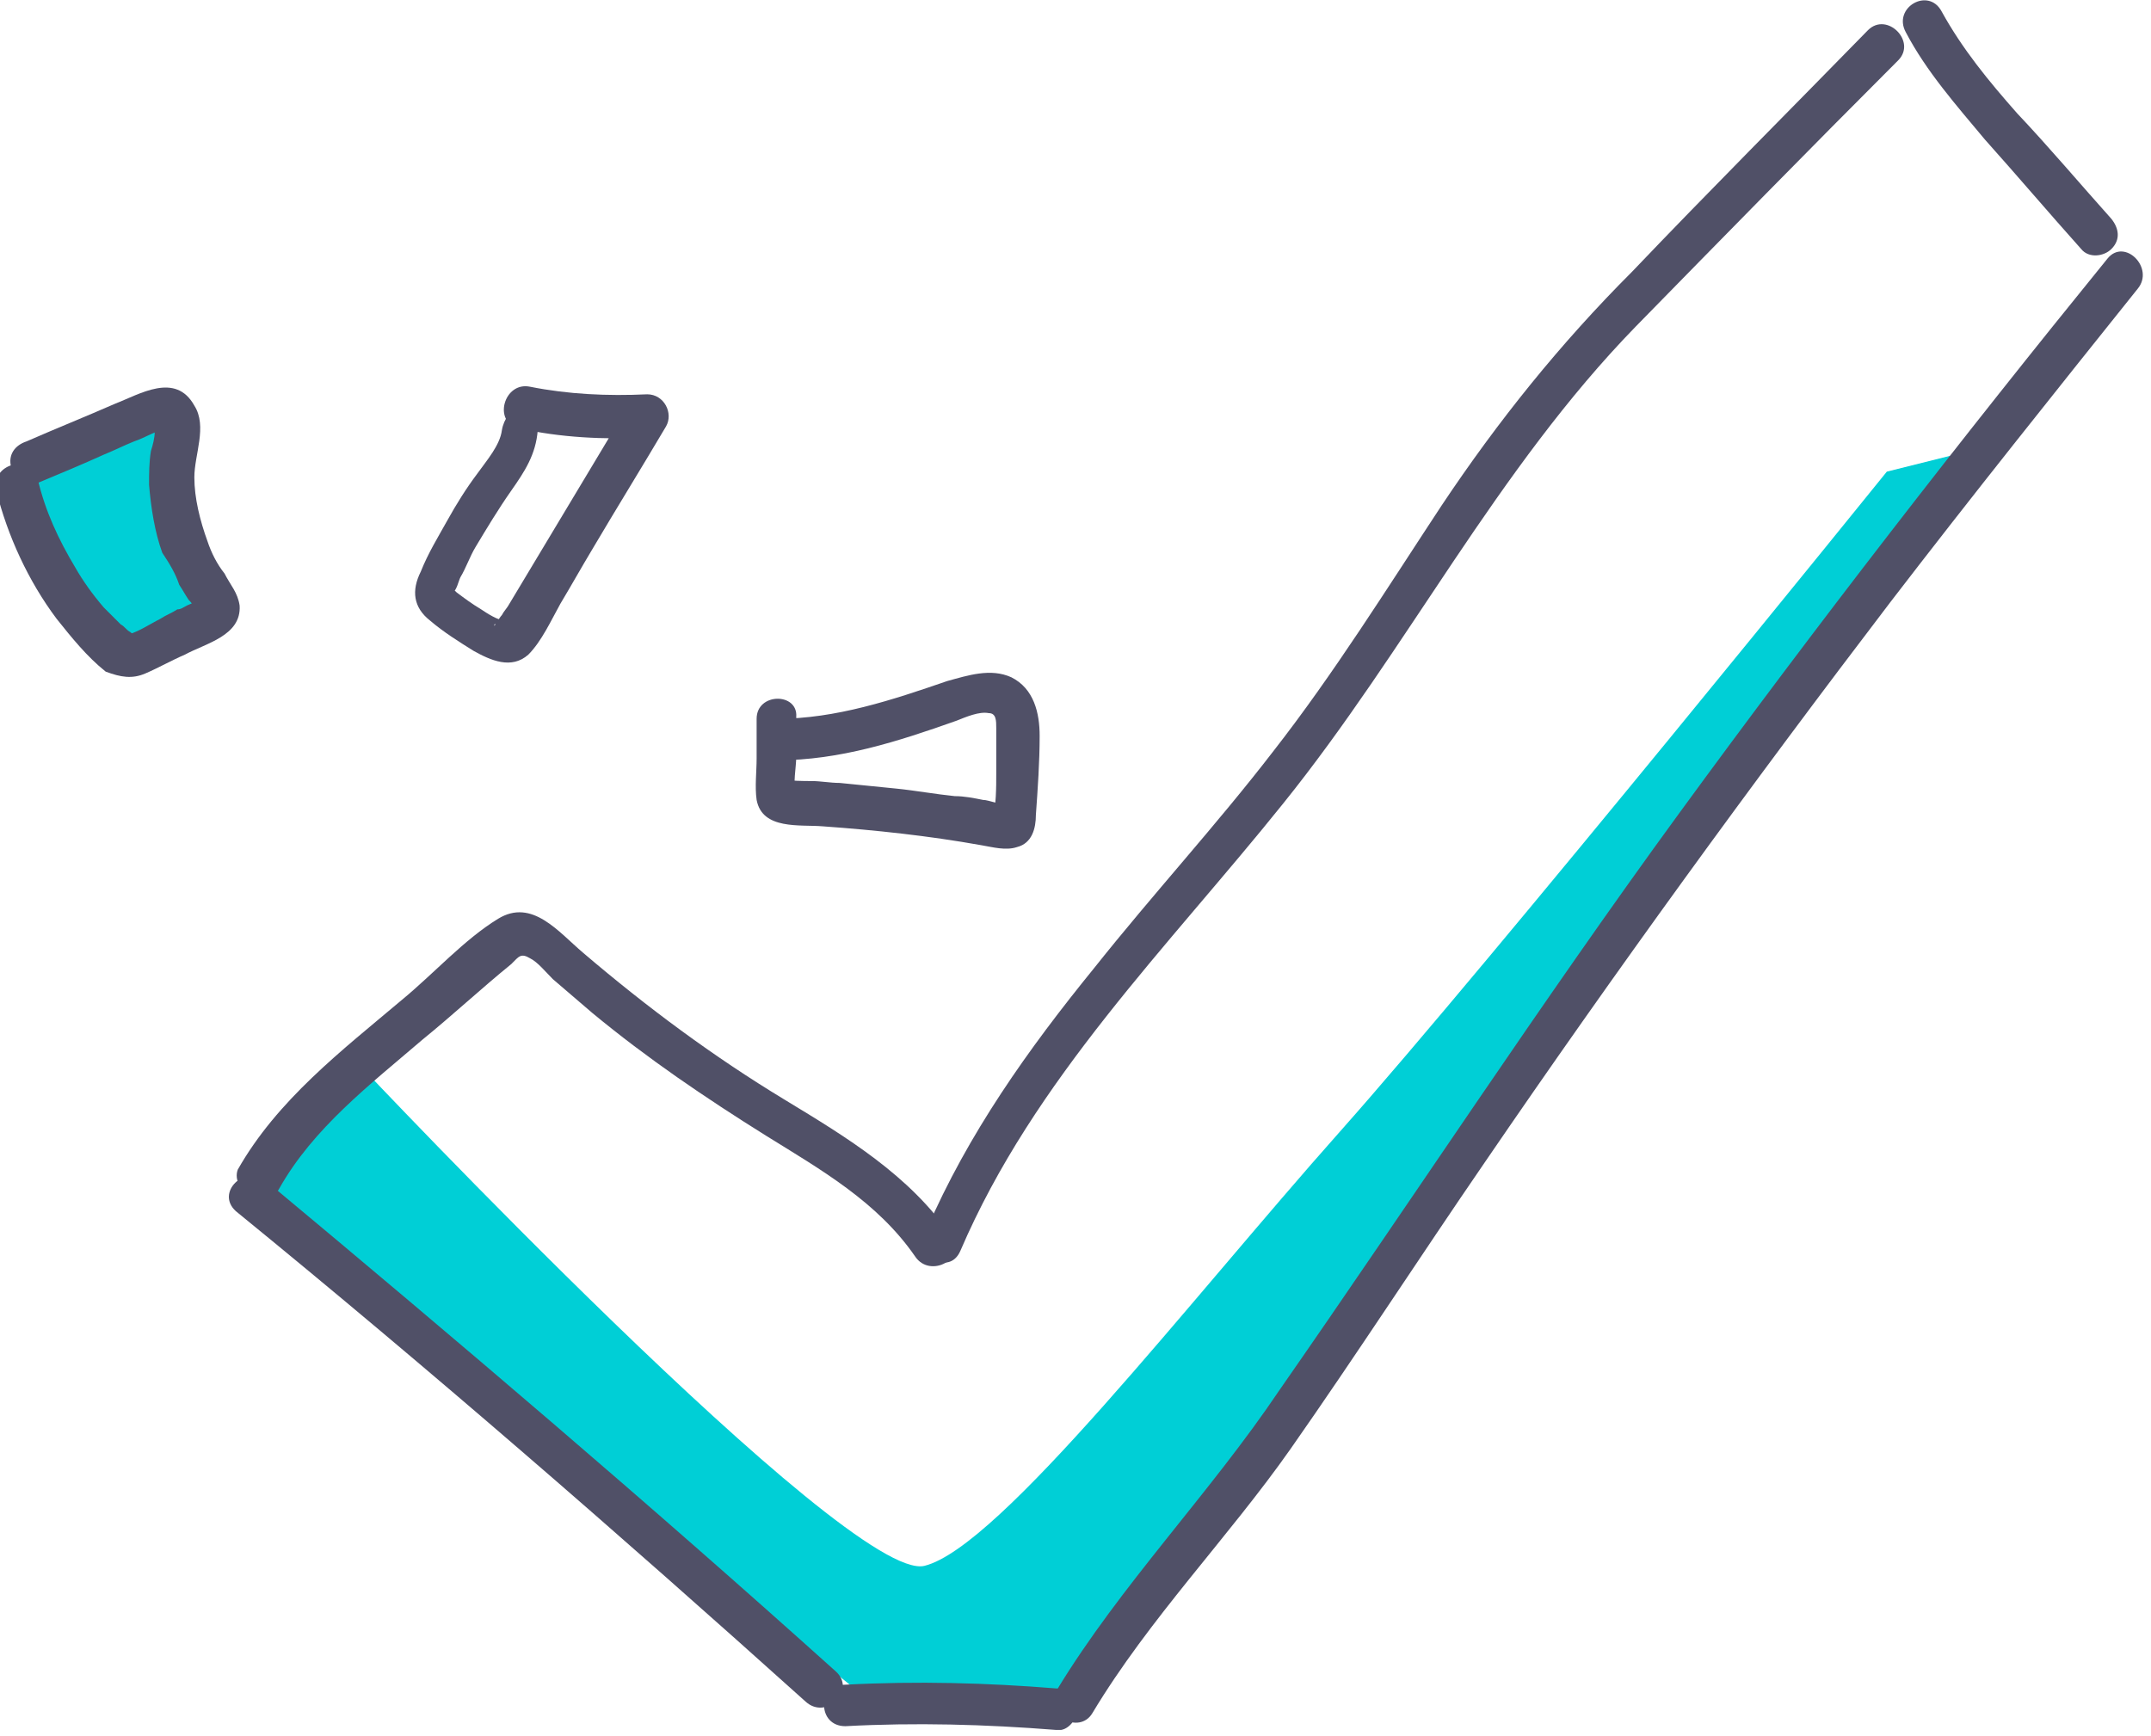 <svg width="114" height="92" viewBox="0 0 114 92" fill="none" xmlns="http://www.w3.org/2000/svg">
<g clip-path="url(#clip0)">
<path d="M2 24L9.4 22.1L11 32L7 35L1.6 27.1L2 24Z" fill="#00CFD6"/>
<path d="M19.1 56.5C19.1 56.5 45 84 49 83C53 82 63 69 71 60C79 51 100 25 100 25L104 24L58.3 88.5L54 91L46.4 90.4L13.8 64.1L15 61L19.1 56.5Z" fill="#00CFD6"/>
<path d="M14.8 63.001C16.6 59.801 19.6 57.501 22.4 55.101C24 53.801 25.5 52.401 27.1 51.101C27.5 50.701 27.6 50.501 28.1 50.801C28.5 51.001 28.9 51.501 29.3 51.901C30 52.501 30.7 53.101 31.4 53.701C34.3 56.101 37.4 58.201 40.6 60.201C43.5 62.001 46.5 63.701 48.5 66.601C49.3 67.801 51.3 66.701 50.4 65.501C48.2 62.301 44.9 60.301 41.6 58.301C37.8 56.001 34.3 53.401 30.9 50.501C29.6 49.401 28.2 47.601 26.4 48.701C24.6 49.801 23 51.601 21.3 53.001C18.1 55.701 14.7 58.301 12.6 62.001C12.2 63.101 14.1 64.301 14.8 63.001Z" fill="#505067"/>
<path d="M50.9 66.3C54.8 57.2 61.9 50.2 68 42.6C74.6 34.4 79.3 24.9 86.7 17.3C91.3 12.6 95.9 7.9 100.6 3.2C101.6 2.2 100 0.6 99 1.6C94.8 5.9 90.6 10.1 86.5 14.4C82.7 18.2 79.4 22.3 76.4 26.8C73.5 31.2 70.7 35.7 67.5 39.8C64.5 43.7 61.1 47.4 58 51.3C54.5 55.6 51.3 60.1 49.1 65.2C48.4 66.5 50.3 67.7 50.9 66.3Z" fill="#505067"/>
<path d="M101 1.7C102.1 3.8 103.7 5.6 105.2 7.4C106.9 9.3 108.6 11.3 110.3 13.2C110.7 13.7 111.5 13.6 111.9 13.2C112.4 12.7 112.3 12.1 111.9 11.6C110.2 9.7 108.6 7.8 106.9 6C105.4 4.3 104 2.6 102.9 0.6C102.2 -0.7 100.3 0.4 101 1.7Z" fill="#505067"/>
<path d="M12.5 64.201C22.8 72.601 32.8 81.301 42.7 90.201C43.8 91.201 45.4 89.601 44.3 88.601C34.4 79.701 24.3 71.101 14.1 62.601C13 61.701 11.4 63.201 12.5 64.201Z" fill="#505067"/>
<path d="M44.8 91.501C48.5 91.301 52.2 91.401 56 91.701C56.6 91.801 57.1 91.101 57.1 90.601C57.1 89.901 56.6 89.501 56 89.501C52.3 89.201 48.6 89.101 44.8 89.301C43.3 89.301 43.3 91.501 44.8 91.501Z" fill="#505067"/>
<path d="M57.9 90.8C60.9 85.8 65.1 81.5 68.4 76.8C71.9 71.8 75.2 66.7 78.7 61.6C85.6 51.5 92.8 41.6 100.2 31.9C104.5 26.3 108.9 20.8 113.3 15.3C114.2 14.2 112.6 12.6 111.7 13.7C103.9 23.3 96.3 33.1 89 43.1C81.7 53.1 74.9 63.5 67.8 73.7C64.1 79.2 59.4 84 56 89.6C55.2 90.9 57.2 92 57.9 90.8Z" fill="#505067"/>
<path d="M2 25.6C3.2 25.1 4.4 24.6 5.5 24.1C6 23.9 6.6 23.6 7.1 23.4C7.7 23.2 8.3 22.8 8.9 22.7C8.7 22.7 8.5 22.7 8.3 22.7L8.2 22.5C8.2 22.6 8.2 22.8 8.2 22.9C8.2 23.2 8.1 23.6 8 23.9C7.9 24.5 7.9 25.1 7.9 25.7C8 26.9 8.2 28.2 8.6 29.3C9 29.9 9.3 30.4 9.5 31C9.7 31.3 9.8 31.5 10 31.8C10.1 31.9 10.2 32 10.2 32.1C10.3 32.3 10.3 32.5 10.4 32.1C10.5 31.9 10.5 31.8 10.3 31.9C10.2 32 10.1 32 9.9 32.1C9.7 32.2 9.6 32.3 9.4 32.3C9.1 32.5 8.8 32.6 8.5 32.8C7.9 33.1 7.2 33.6 6.5 33.7C6.7 33.7 6.9 33.7 7.1 33.7C7.4 33.8 7 33.6 6.9 33.5C6.7 33.4 6.6 33.2 6.4 33.1C6.1 32.8 5.8 32.5 5.5 32.2C4.9 31.5 4.4 30.8 4 30.1C3.1 28.6 2.4 27.1 2 25.4C1.6 24 -0.5 24.6 -0.2 26C0.4 28.4 1.5 30.8 3 32.8C3.8 33.8 4.6 34.8 5.6 35.6C6.4 35.9 7 36 7.7 35.7C8.4 35.4 9.1 35 9.8 34.7C10.9 34.1 12.8 33.7 12.7 32.1C12.6 31.4 12.2 31 11.9 30.4C11.5 29.9 11.2 29.3 11 28.7C10.6 27.6 10.3 26.4 10.3 25.3C10.3 24.1 11 22.6 10.3 21.5C9.3 19.7 7.4 20.9 6.1 21.4C4.5 22.1 3 22.7 1.4 23.4C0.8 23.6 0.4 24.1 0.6 24.8C0.8 25.3 1.4 25.8 2 25.6Z" fill="#505067"/>
<path d="M26.6 22.801C26.5 23.601 25.8 24.401 25.3 25.101C24.7 25.901 24.2 26.701 23.7 27.601C23.2 28.501 22.7 29.301 22.3 30.301C21.8 31.301 21.9 32.201 22.8 32.901C23.5 33.501 24.3 34.001 25.1 34.501C26 35.001 27.1 35.501 28 34.701C28.7 34.001 29.2 32.901 29.7 32.001C30.3 31.001 30.8 30.101 31.4 29.101C32.7 26.901 34 24.801 35.3 22.601C35.7 21.901 35.2 20.901 34.3 20.901C32.2 21.001 30.1 20.901 28.1 20.501C26.7 20.201 26.1 22.401 27.5 22.701C29.7 23.201 32 23.301 34.3 23.201C34 22.601 33.7 22.101 33.3 21.501C32.1 23.501 30.9 25.501 29.7 27.501C29.1 28.501 28.5 29.501 27.9 30.501C27.6 31.001 27.3 31.501 27 32.001C26.9 32.201 26.7 32.401 26.6 32.601C26.5 32.701 26.4 32.901 26.3 33.001C26.2 33.201 26.2 33.201 26.2 33.101C26.4 33.001 26.6 33.001 26.8 32.901C26.4 32.901 25.8 32.501 25.5 32.301C25 32.001 24.6 31.701 24.2 31.401C24.1 31.301 24 31.201 23.9 31.201C23.9 31.601 24 31.601 24 31.401C24.2 31.301 24.3 30.801 24.4 30.601C24.7 30.101 24.9 29.501 25.2 29.001C25.8 28.001 26.4 27.001 27.1 26.001C27.8 25.001 28.4 24.101 28.5 22.801C28.6 22.201 27.9 21.701 27.4 21.701C27.1 21.701 26.7 22.201 26.6 22.801Z" fill="#505067"/>
<path d="M40.1 38.101C40.1 38.801 40.1 39.501 40.1 40.201C40.1 40.901 40 41.701 40.1 42.401C40.4 44.001 42.4 43.701 43.6 43.801C46.4 44.001 49.2 44.301 52 44.801C52.6 44.901 53.3 45.101 53.9 44.901C54.7 44.701 54.9 43.901 54.9 43.201C55 41.801 55.1 40.401 55.1 39.001C55.1 37.801 54.8 36.501 53.6 35.901C52.5 35.401 51.3 35.801 50.2 36.101C47.3 37.101 44.3 38.101 41.2 38.101C39.8 38.101 39.8 40.301 41.2 40.301C44.5 40.301 47.6 39.301 50.7 38.201C51.2 38.001 51.9 37.701 52.4 37.801C52.8 37.801 52.8 38.201 52.8 38.601C52.8 39.401 52.8 40.201 52.8 41.001C52.8 41.701 52.8 42.801 52.6 43.301C52.7 43.101 52.8 43.001 52.9 42.801L52.8 42.901C53 42.801 53.1 42.701 53.3 42.601C53.1 42.701 52.4 42.401 52.1 42.401C51.6 42.301 51.1 42.201 50.6 42.201C49.6 42.101 48.5 41.901 47.5 41.801C46.5 41.701 45.5 41.601 44.5 41.501C44 41.501 43.5 41.401 43 41.401C42.6 41.401 41.9 41.401 41.5 41.301C41.7 41.401 41.8 41.501 42 41.601L41.9 41.501C42 41.701 42.1 41.801 42.2 42.001C42 41.601 42.2 40.701 42.2 40.101C42.2 39.401 42.2 38.701 42.2 38.001C42.3 36.701 40.1 36.701 40.1 38.101Z" fill="#505067"/>
</g>
<defs>
<clipPath id="clip0">
<rect width="113.6" height="91.7" fill="white"/>
</clipPath>
</defs>
</svg>
